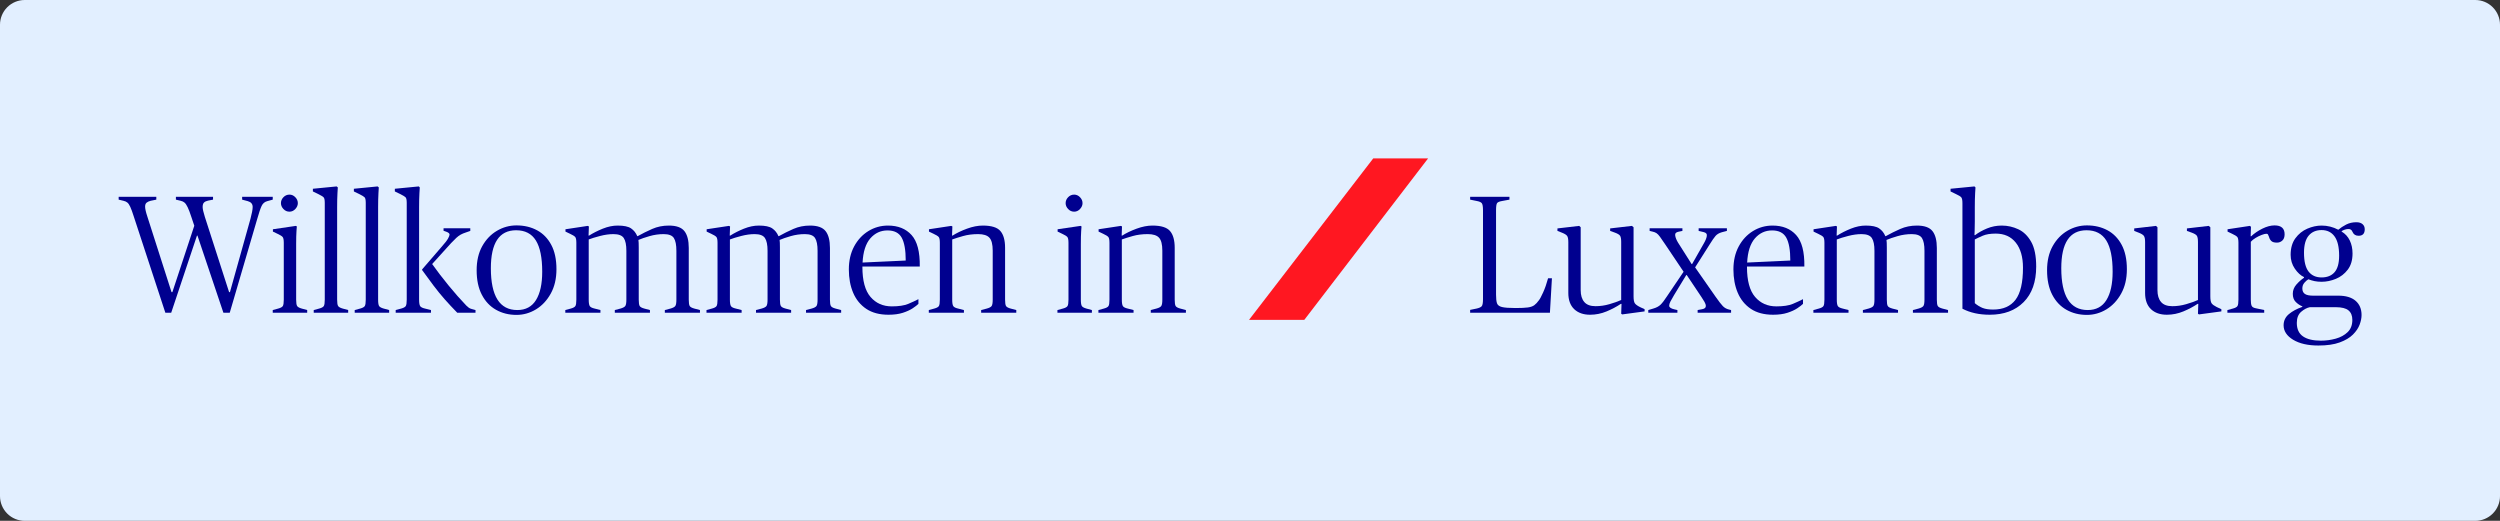 <svg xmlns="http://www.w3.org/2000/svg" xmlns:xlink="http://www.w3.org/1999/xlink" width="1920" zoomAndPan="magnify" viewBox="0 0 1440 300" height="400" preserveAspectRatio="xMidYMid meet" version="1.2"><rect x="0" y="0" width="1440" height="300" fill="#333333" stroke="none"/><defs><clipPath id="20aa7c37ee"><path d="M 14.25 0 L 1425.75 0 C 1429.527 0 1433.152 1.5 1435.824 4.172 C 1438.5 6.848 1440 10.469 1440 14.25 L 1440 285.75 C 1440 289.531 1438.5 293.152 1435.824 295.828 C 1433.152 298.5 1429.527 300 1425.75 300 L 14.25 300 C 10.469 300 6.848 298.5 4.172 295.828 C 1.5 293.152 0 289.531 0 285.75 L 0 14.25 C 0 10.469 1.5 6.848 4.172 4.172 C 6.848 1.5 10.469 0 14.25 0 Z M 14.25 0 "/></clipPath><clipPath id="79e9ca7abd"><path d="M 719.25 91.254 L 822.75 91.254 L 822.75 184.254 L 719.25 184.254 Z M 719.25 91.254 "/></clipPath></defs><g id="33063ef1aa"><g clip-rule="nonzero" clip-path="url(#20aa7c37ee)"><rect x="0" width="1440" y="0" height="300" style="fill:#e2efff;fill-opacity:1;stroke:none;"/></g><g style="fill:#00008f;fill-opacity:1;"><g transform="translate(68.646, 180.131)"><path style="stroke:none" d="M 26.594 0 L 8.391 -55.5 C 7.617 -57.945 6.957 -59.766 6.406 -60.953 C 5.863 -62.141 5.301 -62.973 4.719 -63.453 C 4.145 -63.93 3.406 -64.27 2.5 -64.469 L -0.297 -65.141 L -0.297 -66.781 L 21.391 -66.781 L 21.391 -65.141 L 18.109 -64.469 C 17.086 -64.207 16.301 -63.836 15.75 -63.359 C 15.207 -62.879 14.938 -62.125 14.938 -61.094 C 14.938 -59.875 15.383 -57.914 16.281 -55.219 L 30.156 -11.859 L 30.641 -11.859 L 43.266 -50.109 L 41.625 -55.016 C 40.789 -57.586 40.066 -59.5 39.453 -60.75 C 38.848 -62.008 38.254 -62.895 37.672 -63.406 C 37.098 -63.914 36.359 -64.27 35.453 -64.469 L 32.672 -65.141 L 32.672 -66.781 L 54.062 -66.781 L 54.062 -65.141 L 51.172 -64.562 C 50.203 -64.363 49.441 -64.008 48.891 -63.5 C 48.348 -62.988 48.078 -62.125 48.078 -60.906 C 48.078 -60.258 48.191 -59.469 48.422 -58.531 C 48.648 -57.602 48.957 -56.5 49.344 -55.219 L 63.312 -11.859 L 63.797 -11.859 L 75.641 -54.156 C 76.023 -55.633 76.328 -56.938 76.547 -58.062 C 76.773 -59.188 76.891 -60.133 76.891 -60.906 C 76.891 -62.633 75.957 -63.754 74.094 -64.266 L 70.828 -65.141 L 70.828 -66.781 L 88.453 -66.781 L 88.453 -65.141 L 85.281 -64.266 C 83.801 -63.879 82.723 -62.961 82.047 -61.516 C 81.367 -60.078 80.52 -57.562 79.5 -53.969 L 63.688 0 L 60.031 0 L 45.094 -44.422 L 44.812 -44.422 L 29.969 0 Z M 26.594 0 "/></g></g><g style="fill:#00008f;fill-opacity:1;"><g transform="translate(154.881, 180.131)"><path style="stroke:none" d="M 2.219 0 L 2.219 -1.547 L 5.391 -2.406 C 6.805 -2.789 7.691 -3.285 8.047 -3.891 C 8.398 -4.504 8.578 -5.711 8.578 -7.516 L 8.578 -40.281 C 8.578 -42.008 8.352 -43.129 7.906 -43.641 C 7.457 -44.16 6.461 -44.773 4.922 -45.484 L 2.312 -46.734 L 2.312 -48.078 L 15.516 -50.016 L 16.094 -49.719 C 16.094 -49.719 16.023 -48.816 15.891 -47.016 C 15.766 -45.223 15.703 -42.719 15.703 -39.5 L 15.703 -7.516 C 15.703 -5.648 15.895 -4.426 16.281 -3.844 C 16.664 -3.27 17.535 -2.789 18.891 -2.406 L 22.062 -1.547 L 22.062 0 Z M 11.859 -58.203 C 10.504 -58.203 9.344 -58.711 8.375 -59.734 C 7.414 -60.766 6.938 -61.891 6.938 -63.109 C 6.938 -64.398 7.414 -65.539 8.375 -66.531 C 9.344 -67.531 10.504 -68.031 11.859 -68.031 C 13.141 -68.031 14.258 -67.531 15.219 -66.531 C 16.188 -65.539 16.672 -64.398 16.672 -63.109 C 16.672 -61.891 16.188 -60.766 15.219 -59.734 C 14.258 -58.711 13.141 -58.203 11.859 -58.203 Z M 11.859 -58.203 "/></g></g><g style="fill:#00008f;fill-opacity:1;"><g transform="translate(178.487, 180.131)"><path style="stroke:none" d="M 2.219 0 L 2.219 -1.547 L 5.391 -2.406 C 6.805 -2.789 7.691 -3.285 8.047 -3.891 C 8.398 -4.504 8.578 -5.711 8.578 -7.516 L 8.578 -63.312 C 8.578 -64.977 8.352 -66.035 7.906 -66.484 C 7.457 -66.93 6.461 -67.539 4.922 -68.312 L 1.734 -69.859 L 1.734 -71.406 L 15.422 -72.75 L 16.094 -72.172 C 16.094 -72.172 16.023 -71.062 15.891 -68.844 C 15.766 -66.633 15.703 -63.922 15.703 -60.703 L 15.703 -7.516 C 15.703 -5.648 15.895 -4.426 16.281 -3.844 C 16.664 -3.27 17.535 -2.789 18.891 -2.406 L 22.062 -1.547 L 22.062 0 Z M 2.219 0 "/></g></g><g style="fill:#00008f;fill-opacity:1;"><g transform="translate(202.093, 180.131)"><path style="stroke:none" d="M 2.219 0 L 2.219 -1.547 L 5.391 -2.406 C 6.805 -2.789 7.691 -3.285 8.047 -3.891 C 8.398 -4.504 8.578 -5.711 8.578 -7.516 L 8.578 -63.312 C 8.578 -64.977 8.352 -66.035 7.906 -66.484 C 7.457 -66.93 6.461 -67.539 4.922 -68.312 L 1.734 -69.859 L 1.734 -71.406 L 15.422 -72.75 L 16.094 -72.172 C 16.094 -72.172 16.023 -71.062 15.891 -68.844 C 15.766 -66.633 15.703 -63.922 15.703 -60.703 L 15.703 -7.516 C 15.703 -5.648 15.895 -4.426 16.281 -3.844 C 16.664 -3.27 17.535 -2.789 18.891 -2.406 L 22.062 -1.547 L 22.062 0 Z M 2.219 0 "/></g></g><g style="fill:#00008f;fill-opacity:1;"><g transform="translate(225.699, 180.131)"><path style="stroke:none" d="M 37.672 0 C 35.035 -2.695 32.625 -5.281 30.438 -7.75 C 28.258 -10.227 26.141 -12.832 24.078 -15.562 C 22.023 -18.289 19.812 -21.297 17.438 -24.578 L 17.438 -24.953 L 28.422 -37.672 C 30.484 -39.984 31.801 -41.672 32.375 -42.734 C 32.957 -43.797 33.25 -44.551 33.25 -45 C 33.25 -45.645 32.633 -46.191 31.406 -46.641 L 29.781 -47.219 L 29.781 -48.656 L 45.188 -48.656 L 45.188 -47.125 L 42.688 -46.25 C 41.469 -45.863 40.438 -45.43 39.594 -44.953 C 38.758 -44.473 37.941 -43.863 37.141 -43.125 C 36.336 -42.383 35.328 -41.367 34.109 -40.078 L 23.219 -28.047 C 26.051 -24.055 29.203 -19.941 32.672 -15.703 C 36.141 -11.461 39.539 -7.609 42.875 -4.141 C 43.457 -3.566 43.957 -3.133 44.375 -2.844 C 44.789 -2.551 45.352 -2.312 46.062 -2.125 L 48.188 -1.547 L 48.188 0 Z M 2.219 0 L 2.219 -1.547 L 5.391 -2.406 C 6.805 -2.789 7.691 -3.285 8.047 -3.891 C 8.398 -4.504 8.578 -5.711 8.578 -7.516 L 8.578 -63.312 C 8.578 -64.977 8.352 -66.035 7.906 -66.484 C 7.457 -66.93 6.461 -67.539 4.922 -68.312 L 1.734 -69.859 L 1.734 -71.406 L 15.516 -72.75 L 16.094 -72.172 C 16.094 -72.172 16.023 -71.062 15.891 -68.844 C 15.766 -66.633 15.703 -63.922 15.703 -60.703 L 15.703 -7.516 C 15.703 -5.648 15.91 -4.41 16.328 -3.797 C 16.742 -3.191 17.66 -2.727 19.078 -2.406 L 22.547 -1.547 L 22.547 0 Z M 2.219 0 "/></g></g><g style="fill:#00008f;fill-opacity:1;"><g transform="translate(271.659, 180.131)"><path style="stroke:none" d="M 25.828 1.25 C 21.453 1.25 17.531 0.27 14.062 -1.688 C 10.594 -3.645 7.863 -6.535 5.875 -10.359 C 3.883 -14.18 2.891 -18.883 2.891 -24.469 C 2.891 -29.863 3.961 -34.488 6.109 -38.344 C 8.266 -42.195 11.094 -45.148 14.594 -47.203 C 18.094 -49.266 21.836 -50.297 25.828 -50.297 C 30.254 -50.297 34.203 -49.363 37.672 -47.5 C 41.141 -45.633 43.867 -42.836 45.859 -39.109 C 47.859 -35.391 48.859 -30.703 48.859 -25.047 C 48.859 -19.648 47.766 -14.977 45.578 -11.031 C 43.391 -7.082 40.547 -4.047 37.047 -1.922 C 33.547 0.191 29.805 1.25 25.828 1.25 Z M 26.312 -1.547 C 31.125 -1.547 34.719 -3.473 37.094 -7.328 C 39.469 -11.18 40.656 -16.609 40.656 -23.609 C 40.656 -31.703 39.438 -37.707 37 -41.625 C 34.562 -45.539 30.77 -47.5 25.625 -47.5 C 15.926 -47.5 11.078 -40.207 11.078 -25.625 C 11.078 -9.57 16.156 -1.547 26.312 -1.547 Z M 26.312 -1.547 "/></g></g><g style="fill:#00008f;fill-opacity:1;"><g transform="translate(323.399, 180.131)"><path style="stroke:none" d="M 2.219 0 L 2.219 -1.547 L 5.391 -2.406 C 6.805 -2.789 7.691 -3.285 8.047 -3.891 C 8.398 -4.504 8.578 -5.711 8.578 -7.516 L 8.578 -40.281 C 8.578 -42.008 8.352 -43.129 7.906 -43.641 C 7.457 -44.16 6.461 -44.773 4.922 -45.484 L 2.312 -46.734 L 2.312 -48.078 L 15.125 -50.016 L 15.797 -49.719 L 15.609 -44.422 L 15.906 -44.422 C 18.219 -45.898 20.848 -47.234 23.797 -48.422 C 26.754 -49.609 29.613 -50.203 32.375 -50.203 C 35.969 -50.203 38.551 -49.656 40.125 -48.562 C 41.707 -47.469 42.883 -45.988 43.656 -44.125 L 43.938 -44.125 C 46.57 -45.602 49.348 -46.984 52.266 -48.266 C 55.191 -49.555 58.391 -50.203 61.859 -50.203 C 66.16 -50.203 69.145 -49.141 70.812 -47.016 C 72.488 -44.898 73.328 -41.66 73.328 -37.297 L 73.328 -7.516 C 73.328 -5.711 73.504 -4.504 73.859 -3.891 C 74.211 -3.285 75.098 -2.789 76.516 -2.406 L 79.781 -1.547 L 79.781 0 L 59.547 0 L 59.547 -1.547 L 62.828 -2.406 C 64.172 -2.789 65.066 -3.254 65.516 -3.797 C 65.973 -4.348 66.203 -5.586 66.203 -7.516 L 66.203 -35.656 C 66.203 -39.062 65.719 -41.516 64.75 -43.016 C 63.789 -44.523 61.832 -45.281 58.875 -45.281 C 56.113 -45.281 53.398 -44.895 50.734 -44.125 C 48.066 -43.352 45.93 -42.617 44.328 -41.922 C 44.391 -41.398 44.438 -40.832 44.469 -40.219 C 44.5 -39.613 44.516 -38.703 44.516 -37.484 L 44.516 -7.516 C 44.516 -5.711 44.691 -4.504 45.047 -3.891 C 45.398 -3.285 46.285 -2.789 47.703 -2.406 L 50.969 -1.547 L 50.969 0 L 30.734 0 L 30.734 -1.547 L 34.016 -2.406 C 35.359 -2.789 36.254 -3.254 36.703 -3.797 C 37.16 -4.348 37.391 -5.586 37.391 -7.516 L 37.391 -35.656 C 37.391 -39.062 36.891 -41.516 35.891 -43.016 C 34.898 -44.523 32.926 -45.281 29.969 -45.281 C 27.531 -45.281 24.961 -44.926 22.266 -44.219 C 19.566 -43.52 17.379 -42.848 15.703 -42.203 L 15.703 -7.516 C 15.703 -5.648 15.91 -4.41 16.328 -3.797 C 16.742 -3.191 17.66 -2.727 19.078 -2.406 L 22.453 -1.547 L 22.453 0 Z M 2.219 0 "/></g></g><g style="fill:#00008f;fill-opacity:1;"><g transform="translate(404.72, 180.131)"><path style="stroke:none" d="M 2.219 0 L 2.219 -1.547 L 5.391 -2.406 C 6.805 -2.789 7.691 -3.285 8.047 -3.891 C 8.398 -4.504 8.578 -5.711 8.578 -7.516 L 8.578 -40.281 C 8.578 -42.008 8.352 -43.129 7.906 -43.641 C 7.457 -44.16 6.461 -44.773 4.922 -45.484 L 2.312 -46.734 L 2.312 -48.078 L 15.125 -50.016 L 15.797 -49.719 L 15.609 -44.422 L 15.906 -44.422 C 18.219 -45.898 20.848 -47.234 23.797 -48.422 C 26.754 -49.609 29.613 -50.203 32.375 -50.203 C 35.969 -50.203 38.551 -49.656 40.125 -48.562 C 41.707 -47.469 42.883 -45.988 43.656 -44.125 L 43.938 -44.125 C 46.57 -45.602 49.348 -46.984 52.266 -48.266 C 55.191 -49.555 58.391 -50.203 61.859 -50.203 C 66.16 -50.203 69.145 -49.141 70.812 -47.016 C 72.488 -44.898 73.328 -41.66 73.328 -37.297 L 73.328 -7.516 C 73.328 -5.711 73.504 -4.504 73.859 -3.891 C 74.211 -3.285 75.098 -2.789 76.516 -2.406 L 79.781 -1.547 L 79.781 0 L 59.547 0 L 59.547 -1.547 L 62.828 -2.406 C 64.172 -2.789 65.066 -3.254 65.516 -3.797 C 65.973 -4.348 66.203 -5.586 66.203 -7.516 L 66.203 -35.656 C 66.203 -39.062 65.719 -41.516 64.75 -43.016 C 63.789 -44.523 61.832 -45.281 58.875 -45.281 C 56.113 -45.281 53.398 -44.895 50.734 -44.125 C 48.066 -43.352 45.93 -42.617 44.328 -41.922 C 44.391 -41.398 44.438 -40.832 44.469 -40.219 C 44.5 -39.613 44.516 -38.703 44.516 -37.484 L 44.516 -7.516 C 44.516 -5.711 44.691 -4.504 45.047 -3.891 C 45.398 -3.285 46.285 -2.789 47.703 -2.406 L 50.969 -1.547 L 50.969 0 L 30.734 0 L 30.734 -1.547 L 34.016 -2.406 C 35.359 -2.789 36.254 -3.254 36.703 -3.797 C 37.16 -4.348 37.391 -5.586 37.391 -7.516 L 37.391 -35.656 C 37.391 -39.062 36.891 -41.516 35.891 -43.016 C 34.898 -44.523 32.926 -45.281 29.969 -45.281 C 27.531 -45.281 24.961 -44.926 22.266 -44.219 C 19.566 -43.52 17.379 -42.848 15.703 -42.203 L 15.703 -7.516 C 15.703 -5.648 15.91 -4.41 16.328 -3.797 C 16.742 -3.191 17.66 -2.727 19.078 -2.406 L 22.453 -1.547 L 22.453 0 Z M 2.219 0 "/></g></g><g style="fill:#00008f;fill-opacity:1;"><g transform="translate(486.041, 180.131)"><path style="stroke:none" d="M 25.734 1.156 C 20.586 1.156 16.328 0.031 12.953 -2.219 C 9.586 -4.469 7.066 -7.551 5.391 -11.469 C 3.723 -15.383 2.891 -19.879 2.891 -24.953 C 2.891 -29.961 3.898 -34.363 5.922 -38.156 C 7.953 -41.945 10.68 -44.898 14.109 -47.016 C 17.547 -49.141 21.32 -50.203 25.438 -50.203 C 31.219 -50.203 35.742 -48.383 39.016 -44.75 C 42.297 -41.125 43.875 -35.07 43.75 -26.594 L 10.703 -26.594 L 10.703 -26.312 C 10.703 -18.469 12.258 -12.727 15.375 -9.094 C 18.488 -5.469 22.582 -3.656 27.656 -3.656 C 31.633 -3.656 34.781 -4.133 37.094 -5.094 C 39.406 -6.062 41.363 -6.969 42.969 -7.812 L 42.969 -5.109 C 42.27 -4.398 41.164 -3.547 39.656 -2.547 C 38.145 -1.555 36.25 -0.691 33.969 0.047 C 31.688 0.785 28.941 1.156 25.734 1.156 Z M 25.156 -47.406 C 21.227 -47.406 17.93 -45.879 15.266 -42.828 C 12.609 -39.773 11.117 -35.133 10.797 -28.906 L 35.656 -30.062 C 35.656 -36.039 34.883 -40.426 33.344 -43.219 C 31.801 -46.008 29.07 -47.406 25.156 -47.406 Z M 25.156 -47.406 "/></g></g><g style="fill:#00008f;fill-opacity:1;"><g transform="translate(532.771, 180.131)"><path style="stroke:none" d="M 46.156 -37.391 L 46.156 -7.516 C 46.156 -5.711 46.332 -4.504 46.688 -3.891 C 47.039 -3.285 47.926 -2.789 49.344 -2.406 L 52.609 -1.547 L 52.609 0 L 32.375 0 L 32.375 -1.547 L 35.656 -2.406 C 37.062 -2.789 37.973 -3.27 38.391 -3.844 C 38.816 -4.426 39.031 -5.648 39.031 -7.516 L 39.031 -35.75 C 39.031 -39.344 38.398 -41.828 37.141 -43.203 C 35.891 -44.586 33.723 -45.281 30.641 -45.281 C 27.43 -45.281 24.539 -44.91 21.969 -44.172 C 19.395 -43.441 17.305 -42.785 15.703 -42.203 L 15.703 -7.516 C 15.703 -5.648 15.91 -4.41 16.328 -3.797 C 16.742 -3.191 17.66 -2.727 19.078 -2.406 L 22.453 -1.547 L 22.453 0 L 2.219 0 L 2.219 -1.547 L 5.391 -2.406 C 6.805 -2.789 7.691 -3.285 8.047 -3.891 C 8.398 -4.504 8.578 -5.711 8.578 -7.516 L 8.578 -40.281 C 8.578 -42.008 8.352 -43.129 7.906 -43.641 C 7.457 -44.16 6.461 -44.773 4.922 -45.484 L 2.312 -46.734 L 2.312 -48.078 L 15.125 -50.016 L 15.797 -49.719 L 15.609 -44.422 L 15.906 -44.422 C 18.219 -45.898 20.992 -47.234 24.234 -48.422 C 27.473 -49.609 30.508 -50.203 33.344 -50.203 C 38.289 -50.203 41.66 -49.156 43.453 -47.062 C 45.254 -44.977 46.156 -41.754 46.156 -37.391 Z M 46.156 -37.391 "/></g></g><g style="fill:#00008f;fill-opacity:1;"><g transform="translate(586.921, 180.131)"><path style="stroke:none" d=""/></g></g><g style="fill:#00008f;fill-opacity:1;"><g transform="translate(606.866, 180.131)"><path style="stroke:none" d="M 2.219 0 L 2.219 -1.547 L 5.391 -2.406 C 6.805 -2.789 7.691 -3.285 8.047 -3.891 C 8.398 -4.504 8.578 -5.711 8.578 -7.516 L 8.578 -40.281 C 8.578 -42.008 8.352 -43.129 7.906 -43.641 C 7.457 -44.16 6.461 -44.773 4.922 -45.484 L 2.312 -46.734 L 2.312 -48.078 L 15.516 -50.016 L 16.094 -49.719 C 16.094 -49.719 16.023 -48.816 15.891 -47.016 C 15.766 -45.223 15.703 -42.719 15.703 -39.5 L 15.703 -7.516 C 15.703 -5.648 15.895 -4.426 16.281 -3.844 C 16.664 -3.27 17.535 -2.789 18.891 -2.406 L 22.062 -1.547 L 22.062 0 Z M 11.859 -58.203 C 10.504 -58.203 9.344 -58.711 8.375 -59.734 C 7.414 -60.766 6.938 -61.891 6.938 -63.109 C 6.938 -64.398 7.414 -65.539 8.375 -66.531 C 9.344 -67.531 10.504 -68.031 11.859 -68.031 C 13.141 -68.031 14.258 -67.531 15.219 -66.531 C 16.188 -65.539 16.672 -64.398 16.672 -63.109 C 16.672 -61.891 16.188 -60.766 15.219 -59.734 C 14.258 -58.711 13.141 -58.203 11.859 -58.203 Z M 11.859 -58.203 "/></g></g><g style="fill:#00008f;fill-opacity:1;"><g transform="translate(630.472, 180.131)"><path style="stroke:none" d="M 46.156 -37.391 L 46.156 -7.516 C 46.156 -5.711 46.332 -4.504 46.688 -3.891 C 47.039 -3.285 47.926 -2.789 49.344 -2.406 L 52.609 -1.547 L 52.609 0 L 32.375 0 L 32.375 -1.547 L 35.656 -2.406 C 37.062 -2.789 37.973 -3.27 38.391 -3.844 C 38.816 -4.426 39.031 -5.648 39.031 -7.516 L 39.031 -35.75 C 39.031 -39.344 38.398 -41.828 37.141 -43.203 C 35.891 -44.586 33.723 -45.281 30.641 -45.281 C 27.43 -45.281 24.539 -44.91 21.969 -44.172 C 19.395 -43.441 17.305 -42.785 15.703 -42.203 L 15.703 -7.516 C 15.703 -5.648 15.91 -4.41 16.328 -3.797 C 16.742 -3.191 17.66 -2.727 19.078 -2.406 L 22.453 -1.547 L 22.453 0 L 2.219 0 L 2.219 -1.547 L 5.391 -2.406 C 6.805 -2.789 7.691 -3.285 8.047 -3.891 C 8.398 -4.504 8.578 -5.711 8.578 -7.516 L 8.578 -40.281 C 8.578 -42.008 8.352 -43.129 7.906 -43.641 C 7.457 -44.16 6.461 -44.773 4.922 -45.484 L 2.312 -46.734 L 2.312 -48.078 L 15.125 -50.016 L 15.797 -49.719 L 15.609 -44.422 L 15.906 -44.422 C 18.219 -45.898 20.992 -47.234 24.234 -48.422 C 27.473 -49.609 30.508 -50.203 33.344 -50.203 C 38.289 -50.203 41.66 -49.156 43.453 -47.062 C 45.254 -44.977 46.156 -41.754 46.156 -37.391 Z M 46.156 -37.391 "/></g></g><g style="fill:#00008f;fill-opacity:1;"><g transform="translate(684.631, 180.131)"><path style="stroke:none" d=""/></g></g><g style="fill:#00008f;fill-opacity:1;"><g transform="translate(704.575, 180.131)"><path style="stroke:none" d=""/></g></g><g style="fill:#00008f;fill-opacity:1;"><g transform="translate(724.52, 180.131)"><path style="stroke:none" d=""/></g></g><g style="fill:#00008f;fill-opacity:1;"><g transform="translate(744.465, 180.131)"><path style="stroke:none" d=""/></g></g><g style="fill:#00008f;fill-opacity:1;"><g transform="translate(764.41, 180.131)"><path style="stroke:none" d=""/></g></g><g style="fill:#00008f;fill-opacity:1;"><g transform="translate(784.355, 180.131)"><path style="stroke:none" d=""/></g></g><g style="fill:#00008f;fill-opacity:1;"><g transform="translate(804.299, 180.131)"><path style="stroke:none" d=""/></g></g><g style="fill:#00008f;fill-opacity:1;"><g transform="translate(824.244, 180.131)"><path style="stroke:none" d=""/></g></g><g style="fill:#00008f;fill-opacity:1;"><g transform="translate(844.193, 180.131)"><path style="stroke:none" d="M 48.562 0 L 2.609 0 L 2.609 -1.641 L 6.359 -2.406 C 7.773 -2.727 8.738 -3.16 9.25 -3.703 C 9.758 -4.254 10.016 -5.625 10.016 -7.812 L 10.016 -58.969 C 10.016 -61.156 9.773 -62.535 9.297 -63.109 C 8.816 -63.691 7.836 -64.113 6.359 -64.375 L 2.609 -65.141 L 2.609 -66.781 L 25.25 -66.781 L 25.25 -65.141 L 21.109 -64.375 C 19.492 -64.113 18.492 -63.691 18.109 -63.109 C 17.723 -62.535 17.531 -61.156 17.531 -58.969 L 17.531 -10.406 C 17.531 -8.219 17.707 -6.578 18.062 -5.484 C 18.414 -4.398 19.379 -3.664 20.953 -3.281 C 22.523 -2.895 25.145 -2.703 28.812 -2.703 C 31.895 -2.703 34.238 -2.812 35.844 -3.031 C 37.445 -3.258 38.68 -3.691 39.547 -4.328 C 40.422 -4.973 41.273 -5.875 42.109 -7.031 C 42.754 -7.801 43.602 -9.359 44.656 -11.703 C 45.719 -14.047 46.664 -16.758 47.5 -19.844 L 49.719 -19.844 Z M 48.562 0 "/></g></g><g style="fill:#00008f;fill-opacity:1;"><g transform="translate(895.259, 180.131)"><path style="stroke:none" d="M 20.625 1.156 C 16.77 1.156 13.719 0.082 11.469 -2.062 C 9.219 -4.219 8.094 -7.32 8.094 -11.375 L 8.094 -40.656 C 8.094 -42.395 7.867 -43.582 7.422 -44.219 C 6.973 -44.863 6.008 -45.477 4.531 -46.062 L 1.828 -47.125 L 1.828 -48.562 L 14.359 -50.016 L 15.219 -49.234 L 15.219 -13.016 C 15.219 -10.055 15.91 -7.773 17.297 -6.172 C 18.68 -4.566 20.848 -3.766 23.797 -3.766 C 26.43 -3.766 29.082 -4.148 31.75 -4.922 C 34.414 -5.691 36.68 -6.492 38.547 -7.328 L 38.547 -40.766 C 38.547 -42.492 38.336 -43.676 37.922 -44.312 C 37.504 -44.957 36.488 -45.57 34.875 -46.156 L 32.188 -47.125 L 32.188 -48.562 L 44.703 -50.016 L 45.672 -49.234 L 45.672 -9.438 C 45.672 -7.445 45.926 -6.098 46.438 -5.391 C 46.957 -4.691 47.926 -3.988 49.344 -3.281 L 52.031 -2.031 L 52.031 -0.766 L 39.125 0.969 L 38.547 0.578 L 38.734 -5.109 L 38.344 -5.109 C 35.969 -3.504 33.238 -2.055 30.156 -0.766 C 27.07 0.516 23.895 1.156 20.625 1.156 Z M 20.625 1.156 "/></g></g><g style="fill:#00008f;fill-opacity:1;"><g transform="translate(948.542, 180.131)"><path style="stroke:none" d="M 0.875 0 L 0.875 -1.547 L 3.766 -2.406 C 5.555 -2.926 6.945 -3.664 7.938 -4.625 C 8.938 -5.594 10.145 -7.164 11.562 -9.344 L 21.203 -23.609 L 10.594 -39.406 C 9.312 -41.332 8.316 -42.773 7.609 -43.734 C 6.898 -44.703 6.238 -45.395 5.625 -45.812 C 5.02 -46.227 4.238 -46.535 3.281 -46.734 L 1.641 -47.125 L 1.641 -48.656 L 20.531 -48.656 L 20.531 -47.125 L 18.219 -46.641 C 16.801 -46.379 16.188 -45.641 16.375 -44.422 C 16.57 -43.203 17.117 -41.852 18.016 -40.375 L 25.828 -28.047 L 26.109 -28.047 L 32.953 -40.078 C 33.848 -41.617 34.391 -42.984 34.578 -44.172 C 34.773 -45.367 34.172 -46.125 32.766 -46.438 L 29.875 -47.125 L 29.875 -48.656 L 46.156 -48.656 L 46.156 -47.125 L 43.172 -46.344 C 41.629 -45.895 40.438 -45.188 39.594 -44.219 C 38.758 -43.258 37.609 -41.594 36.141 -39.219 L 27.844 -26.109 L 39.609 -9.25 C 41.461 -6.613 42.867 -4.797 43.828 -3.797 C 44.797 -2.805 45.988 -2.148 47.406 -1.828 L 48.562 -1.547 L 48.562 0 L 29.297 0 L 29.297 -1.547 L 31.891 -2.031 C 33.305 -2.281 34.016 -2.891 34.016 -3.859 C 34.016 -4.566 33.754 -5.367 33.234 -6.266 C 32.723 -7.16 32.18 -8.023 31.609 -8.859 L 23.031 -21.688 L 22.734 -21.688 L 15.703 -10.125 C 14.805 -8.645 14.113 -7.422 13.625 -6.453 C 13.145 -5.492 12.906 -4.691 12.906 -4.047 C 12.906 -3.086 13.938 -2.379 16 -1.922 L 17.641 -1.547 L 17.641 0 Z M 0.875 0 "/></g></g><g style="fill:#00008f;fill-opacity:1;"><g transform="translate(995.561, 180.131)"><path style="stroke:none" d="M 25.734 1.156 C 20.586 1.156 16.328 0.031 12.953 -2.219 C 9.586 -4.469 7.066 -7.551 5.391 -11.469 C 3.723 -15.383 2.891 -19.879 2.891 -24.953 C 2.891 -29.961 3.898 -34.363 5.922 -38.156 C 7.953 -41.945 10.68 -44.898 14.109 -47.016 C 17.547 -49.141 21.32 -50.203 25.438 -50.203 C 31.219 -50.203 35.742 -48.383 39.016 -44.75 C 42.297 -41.125 43.875 -35.07 43.75 -26.594 L 10.703 -26.594 L 10.703 -26.312 C 10.703 -18.469 12.258 -12.727 15.375 -9.094 C 18.488 -5.469 22.582 -3.656 27.656 -3.656 C 31.633 -3.656 34.781 -4.133 37.094 -5.094 C 39.406 -6.062 41.363 -6.969 42.969 -7.812 L 42.969 -5.109 C 42.27 -4.398 41.164 -3.547 39.656 -2.547 C 38.145 -1.555 36.25 -0.691 33.969 0.047 C 31.688 0.785 28.941 1.156 25.734 1.156 Z M 25.156 -47.406 C 21.227 -47.406 17.93 -45.879 15.266 -42.828 C 12.609 -39.773 11.117 -35.133 10.797 -28.906 L 35.656 -30.062 C 35.656 -36.039 34.883 -40.426 33.344 -43.219 C 31.801 -46.008 29.07 -47.406 25.156 -47.406 Z M 25.156 -47.406 "/></g></g><g style="fill:#00008f;fill-opacity:1;"><g transform="translate(1042.292, 180.131)"><path style="stroke:none" d="M 2.219 0 L 2.219 -1.547 L 5.391 -2.406 C 6.805 -2.789 7.691 -3.285 8.047 -3.891 C 8.398 -4.504 8.578 -5.711 8.578 -7.516 L 8.578 -40.281 C 8.578 -42.008 8.352 -43.129 7.906 -43.641 C 7.457 -44.16 6.461 -44.773 4.922 -45.484 L 2.312 -46.734 L 2.312 -48.078 L 15.125 -50.016 L 15.797 -49.719 L 15.609 -44.422 L 15.906 -44.422 C 18.219 -45.898 20.848 -47.234 23.797 -48.422 C 26.754 -49.609 29.613 -50.203 32.375 -50.203 C 35.969 -50.203 38.551 -49.656 40.125 -48.562 C 41.707 -47.469 42.883 -45.988 43.656 -44.125 L 43.938 -44.125 C 46.57 -45.602 49.348 -46.984 52.266 -48.266 C 55.191 -49.555 58.391 -50.203 61.859 -50.203 C 66.16 -50.203 69.145 -49.141 70.812 -47.016 C 72.488 -44.898 73.328 -41.66 73.328 -37.297 L 73.328 -7.516 C 73.328 -5.711 73.504 -4.504 73.859 -3.891 C 74.211 -3.285 75.098 -2.789 76.516 -2.406 L 79.781 -1.547 L 79.781 0 L 59.547 0 L 59.547 -1.547 L 62.828 -2.406 C 64.172 -2.789 65.066 -3.254 65.516 -3.797 C 65.973 -4.348 66.203 -5.586 66.203 -7.516 L 66.203 -35.656 C 66.203 -39.062 65.719 -41.516 64.75 -43.016 C 63.789 -44.523 61.832 -45.281 58.875 -45.281 C 56.113 -45.281 53.398 -44.895 50.734 -44.125 C 48.066 -43.352 45.93 -42.617 44.328 -41.922 C 44.391 -41.398 44.438 -40.832 44.469 -40.219 C 44.5 -39.613 44.516 -38.703 44.516 -37.484 L 44.516 -7.516 C 44.516 -5.711 44.691 -4.504 45.047 -3.891 C 45.398 -3.285 46.285 -2.789 47.703 -2.406 L 50.969 -1.547 L 50.969 0 L 30.734 0 L 30.734 -1.547 L 34.016 -2.406 C 35.359 -2.789 36.254 -3.254 36.703 -3.797 C 37.16 -4.348 37.391 -5.586 37.391 -7.516 L 37.391 -35.656 C 37.391 -39.062 36.891 -41.516 35.891 -43.016 C 34.898 -44.523 32.926 -45.281 29.969 -45.281 C 27.531 -45.281 24.961 -44.926 22.266 -44.219 C 19.566 -43.52 17.379 -42.848 15.703 -42.203 L 15.703 -7.516 C 15.703 -5.648 15.91 -4.41 16.328 -3.797 C 16.742 -3.191 17.66 -2.727 19.078 -2.406 L 22.453 -1.547 L 22.453 0 Z M 2.219 0 "/></g></g><g style="fill:#00008f;fill-opacity:1;"><g transform="translate(1123.612, 180.131)"><path style="stroke:none" d="M 22.453 1.156 C 16.41 1.156 11.176 0 6.75 -2.312 L 6.75 -63.109 C 6.75 -64.848 6.52 -65.973 6.062 -66.484 C 5.613 -67.004 4.617 -67.613 3.078 -68.312 L -0.094 -69.859 L -0.094 -71.406 L 13.688 -72.75 L 14.266 -72.172 C 14.266 -72.172 14.195 -71.062 14.062 -68.844 C 13.938 -66.633 13.875 -63.922 13.875 -60.703 L 13.875 -52.422 C 13.875 -50.43 13.844 -48.645 13.781 -47.062 C 13.719 -45.488 13.688 -44.703 13.688 -44.703 L 14.062 -44.703 C 15.988 -46.18 18.285 -47.469 20.953 -48.562 C 23.617 -49.656 26.43 -50.203 29.391 -50.203 C 32.734 -50.203 35.91 -49.492 38.922 -48.078 C 41.941 -46.672 44.414 -44.266 46.344 -40.859 C 48.27 -37.453 49.234 -32.695 49.234 -26.594 C 49.234 -17.789 46.82 -10.961 42 -6.109 C 37.188 -1.266 30.672 1.156 22.453 1.156 Z M 24.469 -1.828 C 30.188 -1.828 34.473 -3.707 37.328 -7.469 C 40.191 -11.227 41.625 -17.379 41.625 -25.922 C 41.625 -32.086 40.242 -36.906 37.484 -40.375 C 34.723 -43.844 30.867 -45.578 25.922 -45.578 C 22.836 -45.578 20.363 -45.176 18.5 -44.375 C 16.633 -43.57 15.094 -42.848 13.875 -42.203 L 13.875 -5.5 C 15.352 -4.27 16.863 -3.348 18.406 -2.734 C 19.945 -2.129 21.969 -1.828 24.469 -1.828 Z M 24.469 -1.828 "/></g></g><g style="fill:#00008f;fill-opacity:1;"><g transform="translate(1176.22, 180.131)"><path style="stroke:none" d="M 25.828 1.25 C 21.453 1.25 17.531 0.27 14.062 -1.688 C 10.594 -3.645 7.863 -6.535 5.875 -10.359 C 3.883 -14.18 2.891 -18.883 2.891 -24.469 C 2.891 -29.863 3.961 -34.488 6.109 -38.344 C 8.266 -42.195 11.094 -45.148 14.594 -47.203 C 18.094 -49.266 21.836 -50.297 25.828 -50.297 C 30.254 -50.297 34.203 -49.363 37.672 -47.5 C 41.141 -45.633 43.867 -42.836 45.859 -39.109 C 47.859 -35.391 48.859 -30.703 48.859 -25.047 C 48.859 -19.648 47.766 -14.977 45.578 -11.031 C 43.391 -7.082 40.547 -4.047 37.047 -1.922 C 33.547 0.191 29.805 1.25 25.828 1.25 Z M 26.312 -1.547 C 31.125 -1.547 34.719 -3.473 37.094 -7.328 C 39.469 -11.18 40.656 -16.609 40.656 -23.609 C 40.656 -31.703 39.438 -37.707 37 -41.625 C 34.562 -45.539 30.77 -47.5 25.625 -47.5 C 15.926 -47.5 11.078 -40.207 11.078 -25.625 C 11.078 -9.57 16.156 -1.547 26.312 -1.547 Z M 26.312 -1.547 "/></g></g><g style="fill:#00008f;fill-opacity:1;"><g transform="translate(1227.479, 180.131)"><path style="stroke:none" d="M 20.625 1.156 C 16.77 1.156 13.719 0.082 11.469 -2.062 C 9.219 -4.219 8.094 -7.32 8.094 -11.375 L 8.094 -40.656 C 8.094 -42.395 7.867 -43.582 7.422 -44.219 C 6.973 -44.863 6.008 -45.477 4.531 -46.062 L 1.828 -47.125 L 1.828 -48.562 L 14.359 -50.016 L 15.219 -49.234 L 15.219 -13.016 C 15.219 -10.055 15.91 -7.773 17.297 -6.172 C 18.68 -4.566 20.848 -3.766 23.797 -3.766 C 26.43 -3.766 29.082 -4.148 31.75 -4.922 C 34.414 -5.691 36.68 -6.492 38.547 -7.328 L 38.547 -40.766 C 38.547 -42.492 38.336 -43.676 37.922 -44.312 C 37.504 -44.957 36.488 -45.57 34.875 -46.156 L 32.188 -47.125 L 32.188 -48.562 L 44.703 -50.016 L 45.672 -49.234 L 45.672 -9.438 C 45.672 -7.445 45.926 -6.098 46.438 -5.391 C 46.957 -4.691 47.926 -3.988 49.344 -3.281 L 52.031 -2.031 L 52.031 -0.766 L 39.125 0.969 L 38.547 0.578 L 38.734 -5.109 L 38.344 -5.109 C 35.969 -3.504 33.238 -2.055 30.156 -0.766 C 27.07 0.516 23.895 1.156 20.625 1.156 Z M 20.625 1.156 "/></g></g><g style="fill:#00008f;fill-opacity:1;"><g transform="translate(1280.762, 180.131)"><path style="stroke:none" d="M 2.219 0 L 2.219 -1.547 L 5.391 -2.406 C 6.805 -2.789 7.691 -3.285 8.047 -3.891 C 8.398 -4.504 8.578 -5.711 8.578 -7.516 L 8.578 -40.281 C 8.578 -42.008 8.352 -43.129 7.906 -43.641 C 7.457 -44.16 6.461 -44.773 4.922 -45.484 L 2.312 -46.734 L 2.312 -48.078 L 15.125 -50.016 L 15.797 -49.531 L 15.609 -44.031 L 15.906 -44.031 C 17.695 -45.707 19.844 -47.172 22.344 -48.422 C 24.852 -49.672 27.203 -50.297 29.391 -50.297 C 33.242 -50.297 35.172 -48.594 35.172 -45.188 C 35.172 -43.582 34.734 -42.379 33.859 -41.578 C 32.992 -40.773 31.953 -40.375 30.734 -40.375 C 29.191 -40.375 28.098 -40.707 27.453 -41.375 C 26.816 -42.051 26.398 -42.812 26.203 -43.656 C 25.953 -44.352 25.742 -44.832 25.578 -45.094 C 25.422 -45.352 25.117 -45.484 24.672 -45.484 C 24.023 -45.484 23.109 -45.254 21.922 -44.797 C 20.734 -44.348 19.562 -43.77 18.406 -43.062 C 17.25 -42.363 16.348 -41.629 15.703 -40.859 L 15.703 -7.516 C 15.703 -5.973 15.848 -4.832 16.141 -4.094 C 16.43 -3.352 17.188 -2.859 18.406 -2.609 L 23.422 -1.547 L 23.422 0 Z M 2.219 0 "/></g></g><g style="fill:#00008f;fill-opacity:1;"><g transform="translate(1316.605, 180.131)"><path style="stroke:none" d="M 18.797 18.891 C 12.754 18.891 7.898 17.781 4.234 15.562 C 0.578 13.344 -1.25 10.566 -1.25 7.234 C -1.25 4.66 -0.238 2.52 1.781 0.812 C 3.801 -0.883 6.391 -2.281 9.547 -3.375 L 9.547 -3.656 C 8.129 -4.238 6.859 -5.094 5.734 -6.219 C 4.609 -7.344 4.047 -8.898 4.047 -10.891 C 4.047 -12.879 4.734 -14.66 6.109 -16.234 C 7.492 -17.805 8.957 -19.109 10.5 -20.141 L 10.5 -20.531 C 8.57 -21.426 6.805 -23.047 5.203 -25.391 C 3.598 -27.734 2.797 -30.383 2.797 -33.344 C 2.797 -37.195 3.707 -40.375 5.531 -42.875 C 7.363 -45.383 9.66 -47.234 12.422 -48.422 C 15.191 -49.609 17.926 -50.203 20.625 -50.203 C 24.031 -50.203 27.238 -49.398 30.25 -47.797 C 31.539 -48.891 33.051 -49.883 34.781 -50.781 C 36.52 -51.676 38.477 -52.125 40.656 -52.125 C 42.195 -52.125 43.383 -51.754 44.219 -51.016 C 45.062 -50.285 45.484 -49.305 45.484 -48.078 C 45.484 -45.578 44.297 -44.328 41.922 -44.328 C 40.242 -44.328 39.086 -45.066 38.453 -46.547 C 37.992 -47.766 37.125 -48.32 35.844 -48.219 C 34.562 -48.125 33.344 -47.723 32.188 -47.016 L 32.188 -46.734 C 34.238 -45.516 35.797 -43.812 36.859 -41.625 C 37.922 -39.438 38.453 -36.93 38.453 -34.109 C 38.453 -30.316 37.535 -27.219 35.703 -24.812 C 33.867 -22.406 31.586 -20.641 28.859 -19.516 C 26.129 -18.391 23.383 -17.828 20.625 -17.828 C 19.145 -17.828 17.797 -17.953 16.578 -18.203 C 15.359 -18.461 14.172 -18.816 13.016 -19.266 C 12.242 -18.816 11.473 -18.145 10.703 -17.25 C 9.93 -16.352 9.547 -15.258 9.547 -13.969 C 9.547 -12.562 10.023 -11.52 10.984 -10.844 C 11.953 -10.164 13.523 -9.828 15.703 -9.828 L 30.25 -9.828 C 34.625 -9.828 37.953 -8.832 40.234 -6.844 C 42.516 -4.852 43.656 -2.125 43.656 1.344 C 43.656 3.02 43.285 4.852 42.547 6.844 C 41.805 8.832 40.52 10.742 38.688 12.578 C 36.852 14.41 34.312 15.922 31.062 17.109 C 27.82 18.297 23.734 18.891 18.797 18.891 Z M 20.234 16.094 C 23.129 16.094 25.973 15.707 28.766 14.938 C 31.555 14.164 33.848 12.91 35.641 11.172 C 37.441 9.441 38.344 7.098 38.344 4.141 C 38.344 1.703 37.602 -0.125 36.125 -1.344 C 34.656 -2.57 32.219 -3.188 28.812 -3.188 L 13.875 -3.188 C 12.207 -2.863 10.535 -1.977 8.859 -0.531 C 7.191 0.914 6.359 3.051 6.359 5.875 C 6.359 9.406 7.547 11.988 9.922 13.625 C 12.297 15.27 15.734 16.094 20.234 16.094 Z M 20.625 -20.328 C 23.832 -20.328 26.316 -21.32 28.078 -23.312 C 29.848 -25.312 30.734 -28.492 30.734 -32.859 C 30.734 -37.867 29.848 -41.578 28.078 -43.984 C 26.316 -46.398 23.832 -47.609 20.625 -47.609 C 17.477 -47.609 15.004 -46.547 13.203 -44.422 C 11.398 -42.297 10.5 -39.02 10.5 -34.594 C 10.5 -29.582 11.379 -25.953 13.141 -23.703 C 14.91 -21.453 17.406 -20.328 20.625 -20.328 Z M 20.625 -20.328 "/></g></g><g style="fill:#00008f;fill-opacity:1;"><g transform="translate(1361.892, 180.131)"><path style="stroke:none" d=""/></g></g><g clip-rule="nonzero" clip-path="url(#79e9ca7abd)"><path style=" stroke:none;fill-rule:nonzero;fill:#ff1721;fill-opacity:1;" d="M 790.973 91.254 L 822.57 91.254 L 751.262 184.254 L 719.43 184.254 Z M 790.973 91.254 "/></g></g></svg>